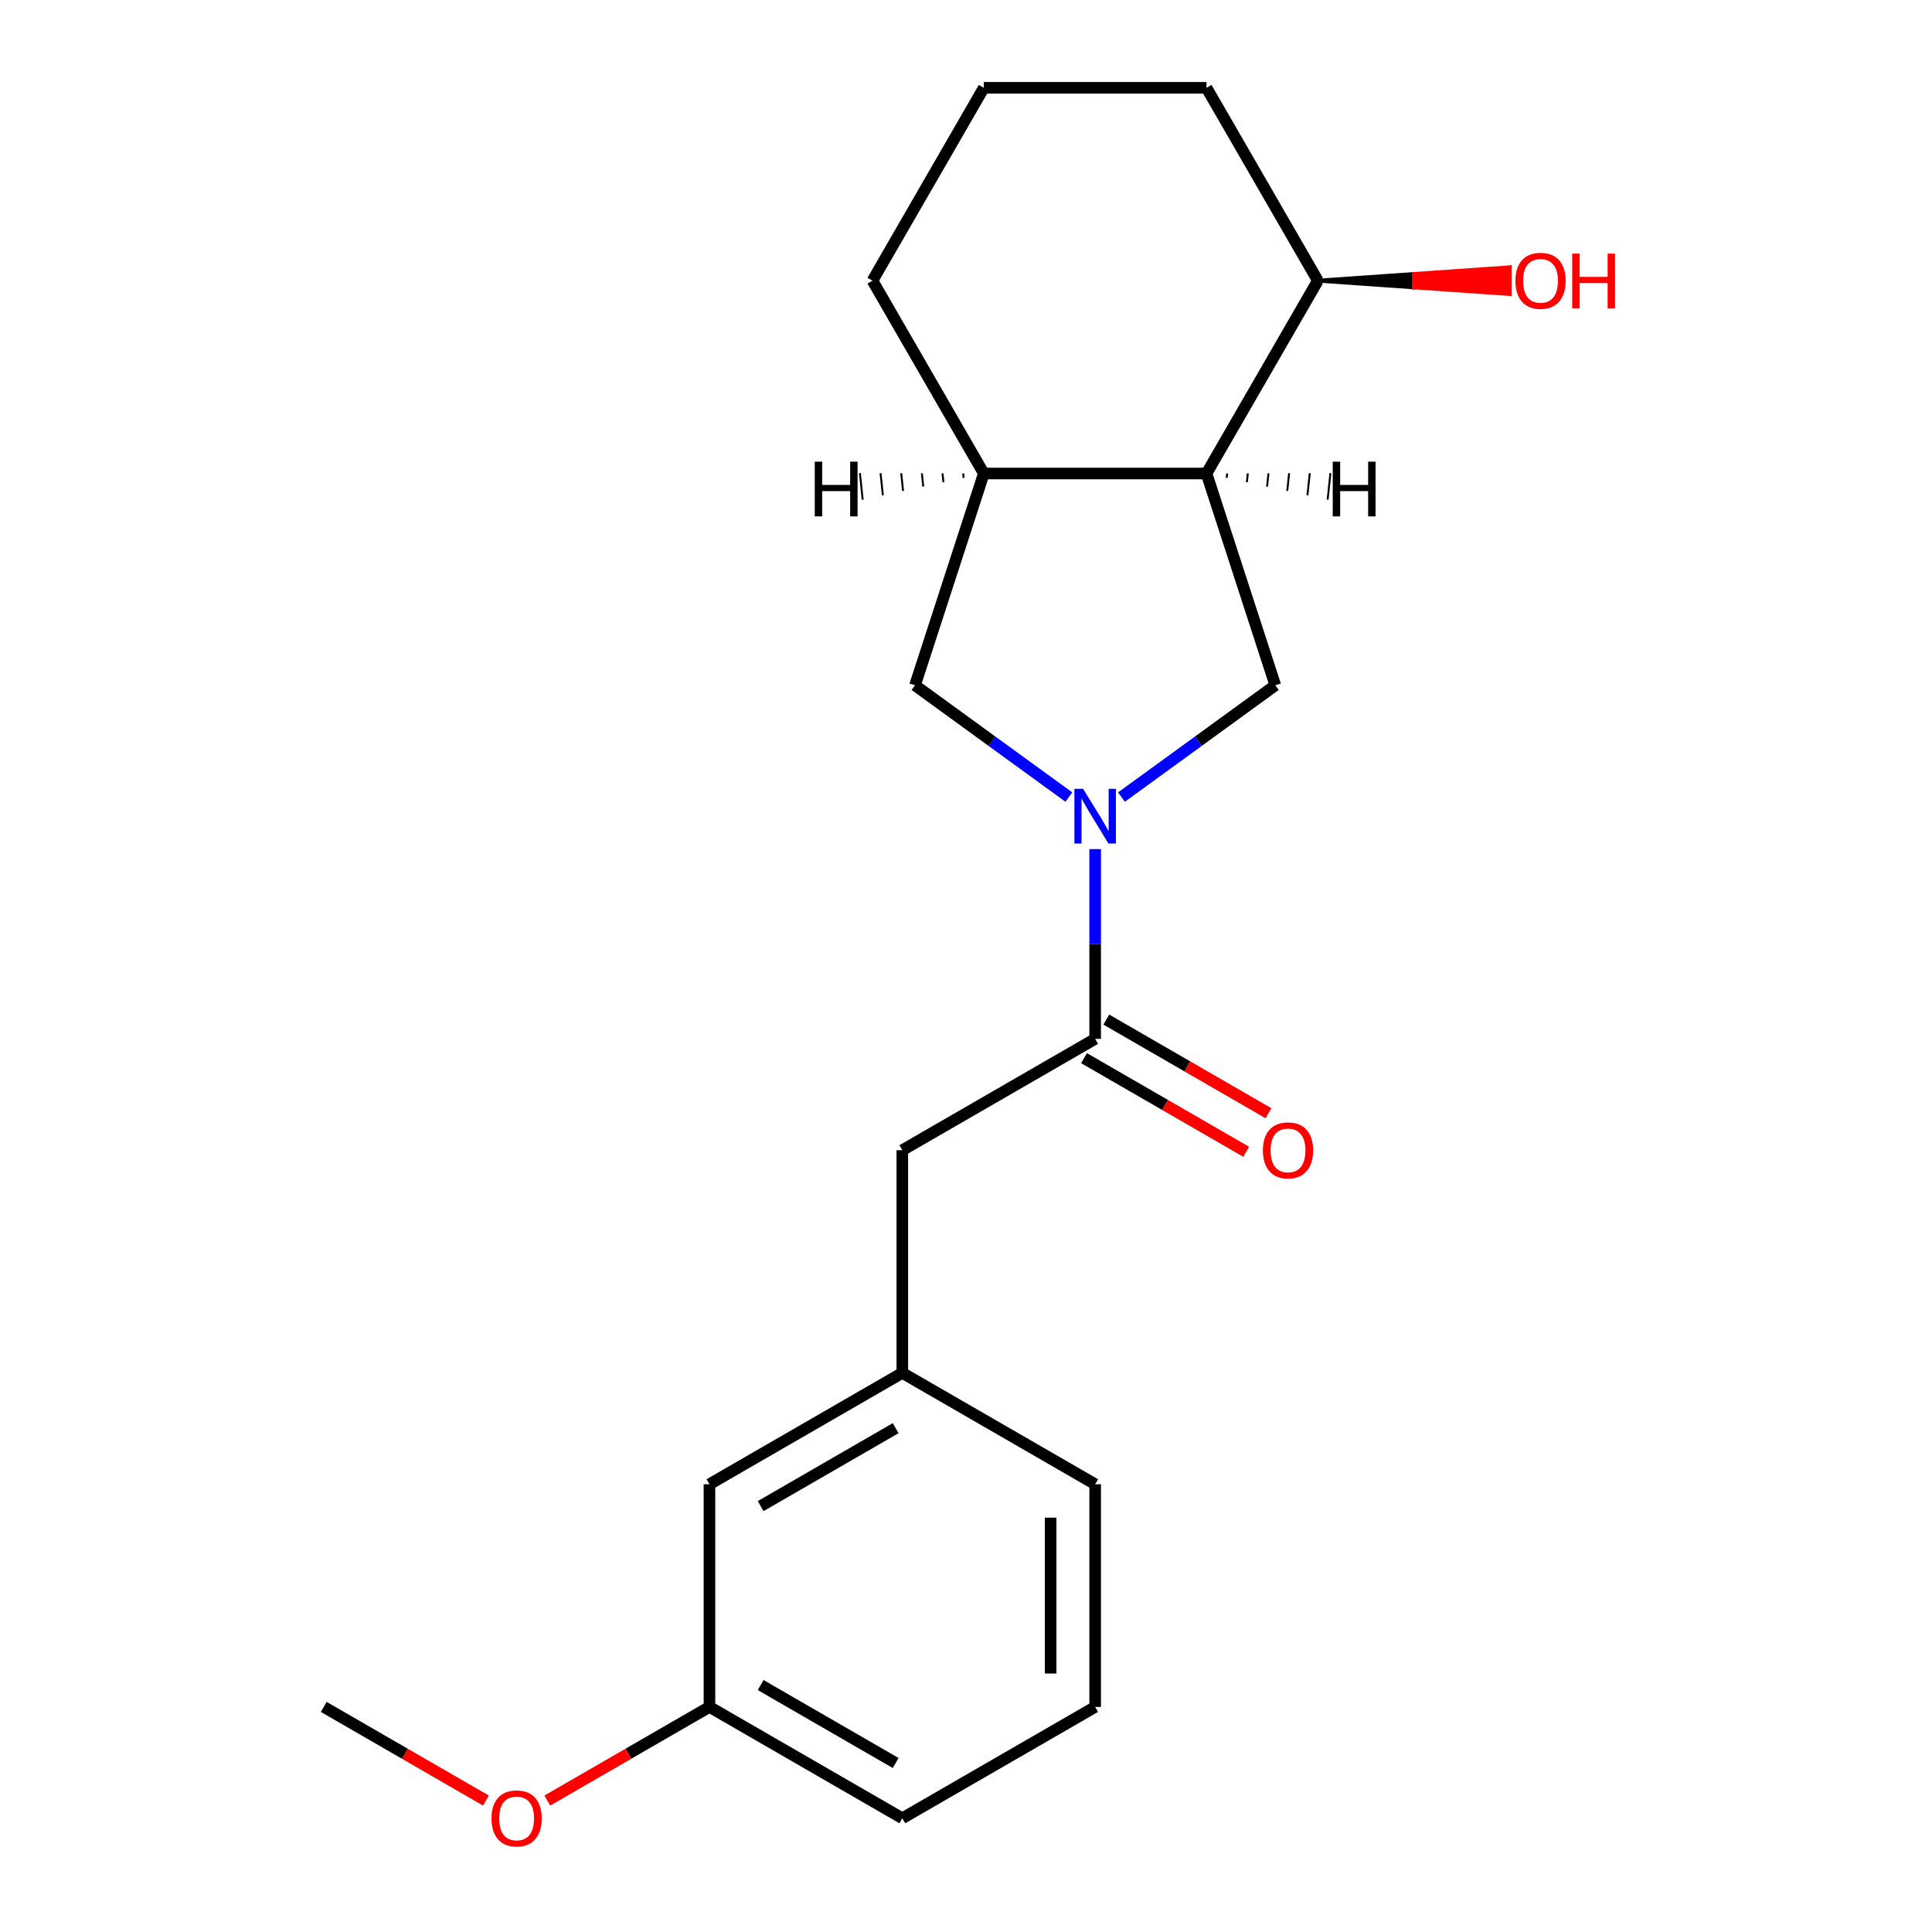 <?xml version='1.0' encoding='iso-8859-1'?>
<svg version='1.1' baseProfile='full'
              xmlns='http://www.w3.org/2000/svg'
                      xmlns:rdkit='http://www.rdkit.org/xml'
                      xmlns:xlink='http://www.w3.org/1999/xlink'
                  xml:space='preserve'
width='1000px' height='1000px' viewBox='0 0 1000 1000'>
<!-- END OF HEADER -->
<rect style='opacity:1.0;fill:#FFFFFF;stroke:none' width='1000' height='1000' x='0' y='0'> </rect>
<path class='bond-0' d='M 566.853,439.5 L 566.853,488.61' style='fill:none;fill-rule:evenodd;stroke:#0000FF;stroke-width:6px;stroke-linecap:butt;stroke-linejoin:miter;stroke-opacity:1' />
<path class='bond-0' d='M 566.853,488.61 L 566.853,537.719' style='fill:none;fill-rule:evenodd;stroke:#000000;stroke-width:6px;stroke-linecap:butt;stroke-linejoin:miter;stroke-opacity:1' />
<path class='bond-2' d='M 580.474,412.562 L 620.287,383.636' style='fill:none;fill-rule:evenodd;stroke:#0000FF;stroke-width:6px;stroke-linecap:butt;stroke-linejoin:miter;stroke-opacity:1' />
<path class='bond-2' d='M 620.287,383.636 L 660.1,354.71' style='fill:none;fill-rule:evenodd;stroke:#000000;stroke-width:6px;stroke-linecap:butt;stroke-linejoin:miter;stroke-opacity:1' />
<path class='bond-3' d='M 553.231,412.562 L 513.418,383.636' style='fill:none;fill-rule:evenodd;stroke:#0000FF;stroke-width:6px;stroke-linecap:butt;stroke-linejoin:miter;stroke-opacity:1' />
<path class='bond-3' d='M 513.418,383.636 L 473.605,354.71' style='fill:none;fill-rule:evenodd;stroke:#000000;stroke-width:6px;stroke-linecap:butt;stroke-linejoin:miter;stroke-opacity:1' />
<path class='bond-5' d='M 566.853,537.719 L 467.035,595.349' style='fill:none;fill-rule:evenodd;stroke:#000000;stroke-width:6px;stroke-linecap:butt;stroke-linejoin:miter;stroke-opacity:1' />
<path class='bond-6' d='M 561.09,547.701 L 603.058,571.931' style='fill:none;fill-rule:evenodd;stroke:#000000;stroke-width:6px;stroke-linecap:butt;stroke-linejoin:miter;stroke-opacity:1' />
<path class='bond-6' d='M 603.058,571.931 L 645.027,596.162' style='fill:none;fill-rule:evenodd;stroke:#FF0000;stroke-width:6px;stroke-linecap:butt;stroke-linejoin:miter;stroke-opacity:1' />
<path class='bond-6' d='M 572.616,527.737 L 614.584,551.968' style='fill:none;fill-rule:evenodd;stroke:#000000;stroke-width:6px;stroke-linecap:butt;stroke-linejoin:miter;stroke-opacity:1' />
<path class='bond-6' d='M 614.584,551.968 L 656.553,576.198' style='fill:none;fill-rule:evenodd;stroke:#FF0000;stroke-width:6px;stroke-linecap:butt;stroke-linejoin:miter;stroke-opacity:1' />
<path class='bond-1' d='M 624.483,245.091 L 660.1,354.71' style='fill:none;fill-rule:evenodd;stroke:#000000;stroke-width:6px;stroke-linecap:butt;stroke-linejoin:miter;stroke-opacity:1' />
<path class='bond-7' d='M 624.483,245.091 L 682.113,145.273' style='fill:none;fill-rule:evenodd;stroke:#000000;stroke-width:6px;stroke-linecap:butt;stroke-linejoin:miter;stroke-opacity:1' />
<path class='bond-20' d='M 624.483,245.091 L 509.223,245.091' style='fill:none;fill-rule:evenodd;stroke:#000000;stroke-width:6px;stroke-linecap:butt;stroke-linejoin:miter;stroke-opacity:1' />
<path class='bond-23' d='M 634.932,247.348 L 635.173,245.056' style='fill:none;fill-rule:evenodd;stroke:#000000;stroke-width:1.0px;stroke-linecap:butt;stroke-linejoin:miter;stroke-opacity:1' />
<path class='bond-23' d='M 645.382,249.606 L 645.863,245.021' style='fill:none;fill-rule:evenodd;stroke:#000000;stroke-width:1.0px;stroke-linecap:butt;stroke-linejoin:miter;stroke-opacity:1' />
<path class='bond-23' d='M 655.831,251.863 L 656.554,244.985' style='fill:none;fill-rule:evenodd;stroke:#000000;stroke-width:1.0px;stroke-linecap:butt;stroke-linejoin:miter;stroke-opacity:1' />
<path class='bond-23' d='M 666.28,254.12 L 667.244,244.95' style='fill:none;fill-rule:evenodd;stroke:#000000;stroke-width:1.0px;stroke-linecap:butt;stroke-linejoin:miter;stroke-opacity:1' />
<path class='bond-23' d='M 676.729,256.377 L 677.934,244.914' style='fill:none;fill-rule:evenodd;stroke:#000000;stroke-width:1.0px;stroke-linecap:butt;stroke-linejoin:miter;stroke-opacity:1' />
<path class='bond-23' d='M 687.178,258.635 L 688.624,244.879' style='fill:none;fill-rule:evenodd;stroke:#000000;stroke-width:1.0px;stroke-linecap:butt;stroke-linejoin:miter;stroke-opacity:1' />
<path class='bond-4' d='M 473.605,354.71 L 509.223,245.091' style='fill:none;fill-rule:evenodd;stroke:#000000;stroke-width:6px;stroke-linecap:butt;stroke-linejoin:miter;stroke-opacity:1' />
<path class='bond-12' d='M 509.223,245.091 L 451.593,145.273' style='fill:none;fill-rule:evenodd;stroke:#000000;stroke-width:6px;stroke-linecap:butt;stroke-linejoin:miter;stroke-opacity:1' />
<path class='bond-24' d='M 498.533,245.056 L 498.774,247.348' style='fill:none;fill-rule:evenodd;stroke:#000000;stroke-width:1.0px;stroke-linecap:butt;stroke-linejoin:miter;stroke-opacity:1' />
<path class='bond-24' d='M 487.842,245.021 L 488.324,249.606' style='fill:none;fill-rule:evenodd;stroke:#000000;stroke-width:1.0px;stroke-linecap:butt;stroke-linejoin:miter;stroke-opacity:1' />
<path class='bond-24' d='M 477.152,244.985 L 477.875,251.863' style='fill:none;fill-rule:evenodd;stroke:#000000;stroke-width:1.0px;stroke-linecap:butt;stroke-linejoin:miter;stroke-opacity:1' />
<path class='bond-24' d='M 466.462,244.95 L 467.426,254.12' style='fill:none;fill-rule:evenodd;stroke:#000000;stroke-width:1.0px;stroke-linecap:butt;stroke-linejoin:miter;stroke-opacity:1' />
<path class='bond-24' d='M 455.772,244.914 L 456.977,256.377' style='fill:none;fill-rule:evenodd;stroke:#000000;stroke-width:1.0px;stroke-linecap:butt;stroke-linejoin:miter;stroke-opacity:1' />
<path class='bond-24' d='M 445.082,244.879 L 446.527,258.635' style='fill:none;fill-rule:evenodd;stroke:#000000;stroke-width:1.0px;stroke-linecap:butt;stroke-linejoin:miter;stroke-opacity:1' />
<path class='bond-8' d='M 467.035,595.349 L 467.035,710.61' style='fill:none;fill-rule:evenodd;stroke:#000000;stroke-width:6px;stroke-linecap:butt;stroke-linejoin:miter;stroke-opacity:1' />
<path class='bond-11' d='M 682.113,145.273 L 731.803,148.731 L 731.803,141.815 Z' style='fill:#000000;fill-rule:evenodd;fill-opacity:1;stroke:#000000;stroke-width:2px;stroke-linecap:butt;stroke-linejoin:miter;stroke-opacity:1;' />
<path class='bond-11' d='M 731.803,148.731 L 781.492,138.357 L 781.492,152.189 Z' style='fill:#FF0000;fill-rule:evenodd;fill-opacity:1;stroke:#FF0000;stroke-width:2px;stroke-linecap:butt;stroke-linejoin:miter;stroke-opacity:1;' />
<path class='bond-11' d='M 731.803,148.731 L 731.803,141.815 L 781.492,138.357 Z' style='fill:#FF0000;fill-rule:evenodd;fill-opacity:1;stroke:#FF0000;stroke-width:2px;stroke-linecap:butt;stroke-linejoin:miter;stroke-opacity:1;' />
<path class='bond-17' d='M 682.113,145.273 L 624.483,45.455' style='fill:none;fill-rule:evenodd;stroke:#000000;stroke-width:6px;stroke-linecap:butt;stroke-linejoin:miter;stroke-opacity:1' />
<path class='bond-9' d='M 467.035,710.61 L 367.216,768.24' style='fill:none;fill-rule:evenodd;stroke:#000000;stroke-width:6px;stroke-linecap:butt;stroke-linejoin:miter;stroke-opacity:1' />
<path class='bond-9' d='M 463.588,739.218 L 393.715,779.559' style='fill:none;fill-rule:evenodd;stroke:#000000;stroke-width:6px;stroke-linecap:butt;stroke-linejoin:miter;stroke-opacity:1' />
<path class='bond-16' d='M 467.035,710.61 L 566.853,768.24' style='fill:none;fill-rule:evenodd;stroke:#000000;stroke-width:6px;stroke-linecap:butt;stroke-linejoin:miter;stroke-opacity:1' />
<path class='bond-10' d='M 367.216,768.24 L 367.216,883.5' style='fill:none;fill-rule:evenodd;stroke:#000000;stroke-width:6px;stroke-linecap:butt;stroke-linejoin:miter;stroke-opacity:1' />
<path class='bond-13' d='M 367.216,883.5 L 325.248,907.73' style='fill:none;fill-rule:evenodd;stroke:#000000;stroke-width:6px;stroke-linecap:butt;stroke-linejoin:miter;stroke-opacity:1' />
<path class='bond-13' d='M 325.248,907.73 L 283.279,931.961' style='fill:none;fill-rule:evenodd;stroke:#FF0000;stroke-width:6px;stroke-linecap:butt;stroke-linejoin:miter;stroke-opacity:1' />
<path class='bond-22' d='M 367.216,883.5 L 467.035,941.13' style='fill:none;fill-rule:evenodd;stroke:#000000;stroke-width:6px;stroke-linecap:butt;stroke-linejoin:miter;stroke-opacity:1' />
<path class='bond-22' d='M 393.715,872.181 L 463.588,912.522' style='fill:none;fill-rule:evenodd;stroke:#000000;stroke-width:6px;stroke-linecap:butt;stroke-linejoin:miter;stroke-opacity:1' />
<path class='bond-14' d='M 451.593,145.273 L 509.223,45.455' style='fill:none;fill-rule:evenodd;stroke:#000000;stroke-width:6px;stroke-linecap:butt;stroke-linejoin:miter;stroke-opacity:1' />
<path class='bond-19' d='M 251.516,931.961 L 209.548,907.73' style='fill:none;fill-rule:evenodd;stroke:#FF0000;stroke-width:6px;stroke-linecap:butt;stroke-linejoin:miter;stroke-opacity:1' />
<path class='bond-19' d='M 209.548,907.73 L 167.579,883.5' style='fill:none;fill-rule:evenodd;stroke:#000000;stroke-width:6px;stroke-linecap:butt;stroke-linejoin:miter;stroke-opacity:1' />
<path class='bond-21' d='M 509.223,45.455 L 624.483,45.455' style='fill:none;fill-rule:evenodd;stroke:#000000;stroke-width:6px;stroke-linecap:butt;stroke-linejoin:miter;stroke-opacity:1' />
<path class='bond-15' d='M 566.853,883.5 L 566.853,768.24' style='fill:none;fill-rule:evenodd;stroke:#000000;stroke-width:6px;stroke-linecap:butt;stroke-linejoin:miter;stroke-opacity:1' />
<path class='bond-15' d='M 543.801,866.211 L 543.801,785.529' style='fill:none;fill-rule:evenodd;stroke:#000000;stroke-width:6px;stroke-linecap:butt;stroke-linejoin:miter;stroke-opacity:1' />
<path class='bond-18' d='M 566.853,883.5 L 467.035,941.13' style='fill:none;fill-rule:evenodd;stroke:#000000;stroke-width:6px;stroke-linecap:butt;stroke-linejoin:miter;stroke-opacity:1' />
<path  class='atom-0' d='M 560.593 408.299
L 569.873 423.299
Q 570.793 424.779, 572.273 427.459
Q 573.753 430.139, 573.833 430.299
L 573.833 408.299
L 577.593 408.299
L 577.593 436.619
L 573.713 436.619
L 563.753 420.219
Q 562.593 418.299, 561.353 416.099
Q 560.153 413.899, 559.793 413.219
L 559.793 436.619
L 556.113 436.619
L 556.113 408.299
L 560.593 408.299
' fill='#0000FF'/>
<path  class='atom-7' d='M 653.671 595.429
Q 653.671 588.629, 657.031 584.829
Q 660.391 581.029, 666.671 581.029
Q 672.951 581.029, 676.311 584.829
Q 679.671 588.629, 679.671 595.429
Q 679.671 602.309, 676.271 606.229
Q 672.871 610.109, 666.671 610.109
Q 660.431 610.109, 657.031 606.229
Q 653.671 602.349, 653.671 595.429
M 666.671 606.909
Q 670.991 606.909, 673.311 604.029
Q 675.671 601.109, 675.671 595.429
Q 675.671 589.869, 673.311 587.069
Q 670.991 584.229, 666.671 584.229
Q 662.351 584.229, 659.991 587.029
Q 657.671 589.829, 657.671 595.429
Q 657.671 601.149, 659.991 604.029
Q 662.351 606.909, 666.671 606.909
' fill='#FF0000'/>
<path  class='atom-12' d='M 784.374 145.353
Q 784.374 138.553, 787.734 134.753
Q 791.094 130.953, 797.374 130.953
Q 803.654 130.953, 807.014 134.753
Q 810.374 138.553, 810.374 145.353
Q 810.374 152.233, 806.974 156.153
Q 803.574 160.033, 797.374 160.033
Q 791.134 160.033, 787.734 156.153
Q 784.374 152.273, 784.374 145.353
M 797.374 156.833
Q 801.694 156.833, 804.014 153.953
Q 806.374 151.033, 806.374 145.353
Q 806.374 139.793, 804.014 136.993
Q 801.694 134.153, 797.374 134.153
Q 793.054 134.153, 790.694 136.953
Q 788.374 139.753, 788.374 145.353
Q 788.374 151.073, 790.694 153.953
Q 793.054 156.833, 797.374 156.833
' fill='#FF0000'/>
<path  class='atom-12' d='M 813.774 131.273
L 817.614 131.273
L 817.614 143.313
L 832.094 143.313
L 832.094 131.273
L 835.934 131.273
L 835.934 159.593
L 832.094 159.593
L 832.094 146.513
L 817.614 146.513
L 817.614 159.593
L 813.774 159.593
L 813.774 131.273
' fill='#FF0000'/>
<path  class='atom-14' d='M 254.398 941.21
Q 254.398 934.41, 257.758 930.61
Q 261.118 926.81, 267.398 926.81
Q 273.678 926.81, 277.038 930.61
Q 280.398 934.41, 280.398 941.21
Q 280.398 948.09, 276.998 952.01
Q 273.598 955.89, 267.398 955.89
Q 261.158 955.89, 257.758 952.01
Q 254.398 948.13, 254.398 941.21
M 267.398 952.69
Q 271.718 952.69, 274.038 949.81
Q 276.398 946.89, 276.398 941.21
Q 276.398 935.65, 274.038 932.85
Q 271.718 930.01, 267.398 930.01
Q 263.078 930.01, 260.718 932.81
Q 258.398 935.61, 258.398 941.21
Q 258.398 946.93, 260.718 949.81
Q 263.078 952.69, 267.398 952.69
' fill='#FF0000'/>
<path  class='atom-21' d='M 689.822 238.963
L 693.662 238.963
L 693.662 251.003
L 708.142 251.003
L 708.142 238.963
L 711.982 238.963
L 711.982 267.283
L 708.142 267.283
L 708.142 254.203
L 693.662 254.203
L 693.662 267.283
L 689.822 267.283
L 689.822 238.963
' fill='#000000'/>
<path  class='atom-22' d='M 421.723 238.963
L 425.563 238.963
L 425.563 251.003
L 440.043 251.003
L 440.043 238.963
L 443.883 238.963
L 443.883 267.283
L 440.043 267.283
L 440.043 254.203
L 425.563 254.203
L 425.563 267.283
L 421.723 267.283
L 421.723 238.963
' fill='#000000'/>
</svg>
